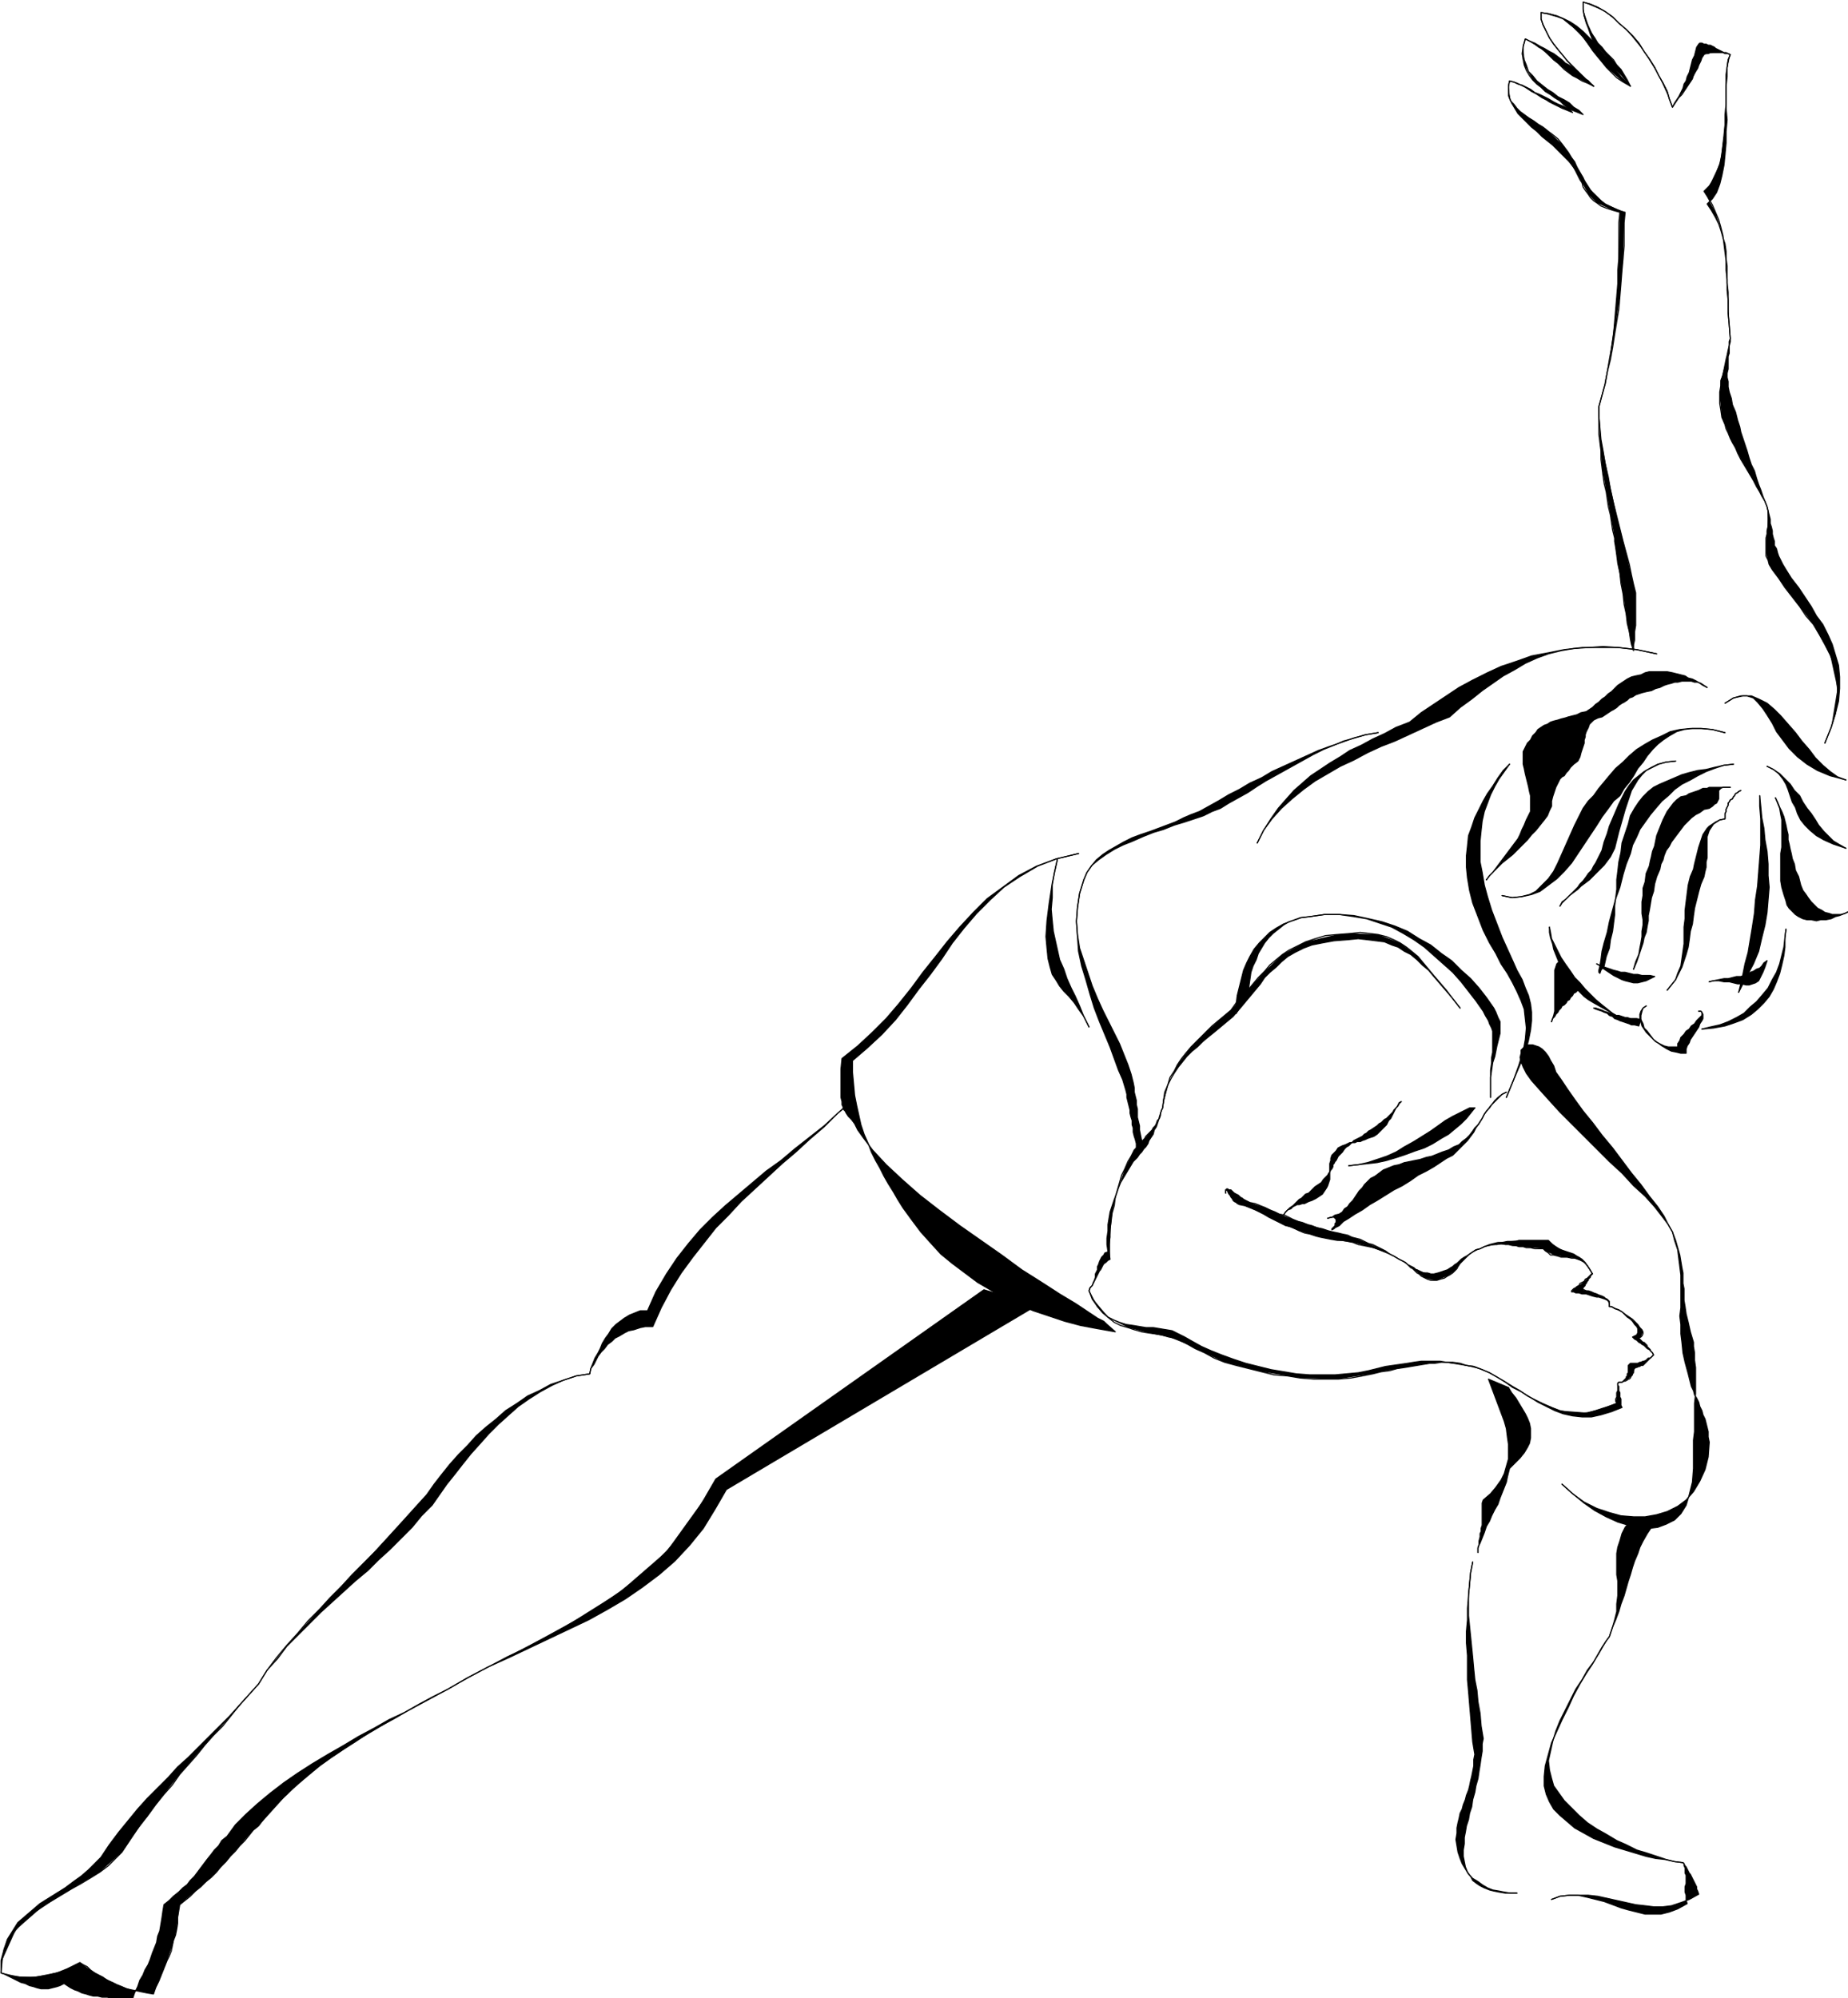 <svg xmlns="http://www.w3.org/2000/svg" width="117.2" height="126.733" fill-rule="evenodd" stroke-linecap="round" preserveAspectRatio="none" viewBox="0 0 1758 1901"><style>.brush1{fill:#000}.pen1{stroke:none}.pen2{stroke:#000;stroke-width:1;stroke-linejoin:round}</style><path d="m1389 959-7-9-6-7-6-7-6-7-5-6-6-5-5-5-6-5-6-3-6-4-6-2-7-3-8-1-8-1-9-1-10 1-13 1-11 2-10 2-8 3-8 4-7 4-6 5-5 5-6 5-5 5-4 6-5 6-5 6-5 6-5 6-6 7-6 5-6 5-6 5-5 4-6 5-5 5-5 4-5 5-4 5-4 5-4 6-3 5-3 6-2 7-2 7-1 8-1 2-1 3-1 3-1 4-1 3-1 3-2 3-1 4-2 3-2 3-1 3-2 3-2 2-2 3-2 2-2 3-4 4-3 5-3 5-3 5-3 5-2 5-2 6-2 5-2 6-2 6-1 6-1 6v6l-1 7v6l1 7-3 1-1 2-2 2-1 2-1 2-1 3-1 2v3l-1 2-1 2v3l-1 3-1 2-1 3-2 2-1 3 3 8 5 7 5 5 5 5 6 3 5 2 6 2 7 1 6 1 6 1h7l6 1 6 1 6 1 6 3 6 3 7 4 9 5 9 4 10 4 11 4 12 4 12 3 12 3 12 2 12 2 13 1h24l11-1 11-1 10-2 8-2 8-2 7-1 7-1 7-1 6-1 7-1h18l6 1h6l7 1 6 2 7 1 8 3 7 3 7 4 8 5 7 5 8 4 8 5 8 5 8 4 8 4 8 3 9 2 9 1h9l9-2 10-3 10-4-1-2v-6l-1-2v-4l-1-2v-4l-1-1v-2l1-1h3l1-1 1-1 1-1 1-1v-1l1-1v-2l1-1v-7l1-1 1-1h7l2-1h1l2-1h1l2-1 1-1 1-1h2l1-1 1-1 1-1-1-2-1-1-1-1-1-1-2-1-1-1-1-1-1-1-2-1-1-1-2-1-1-1-1-1-2-1-1-1-1-1 2-1 2-1 1-2v-4l-1-2-2-2-2-3-2-2-3-2-3-3-2-2-4-2-3-1-3-2h-2v-3l-1-2-1-1-2-1-3-1-3-1h-2l-4-1-3-1-3-1h-4l-3-1h-3l-2-1h-2l2-3 5-3 5-4 4-4 3-3h1l-8-11-9-4-10-1-10-2-8-4-2-2-12-1-11-1-10-2h-11l-12 2-4 2-10 5-8 5-6 5-7 5-9 3-4 1-8-1-6-2-5-3-6-3-6-4-2-1-14-7-15-5-15-4-15-2-16-3-4-1-16-5-13-5-12-6-13-7-14-6-5-1-5-3-3-4-3-5-2-2v3l1-4 4 1 5 4 6 4 5 3 2 1 15 5 13 6 13 5 14 5 14 4 6 2 13 3 13 4 12 5 12 5 12 7 5 3 7 4 6 5 6 5 6 4 8 2h3l10-4 7-5 5-7 6-6 9-7 4-1 13-5 13-2 11-1h28l7 6 8 4 9 3 8 5 7 9 3 5-2 2-2 3-2 4-2 3-2 2v1l6 1 8 3 7 3 4 3 1 4v2l9 3 10 7 8 7 5 7-2 5-2 1 3 3 3 2 2 3 3 3 2 3 1 2-3 3-3 3-3 3-4 2-4 1-1 1-1 4-2 3-3 3-4 2-5 1-1 1v6l-1 4v3l-1 4 1 2-28 9-26-2-23-10-22-13-22-13-7-3-21-5-18-2-17 2-18 3-22 4-8 2-33 5-36-1-37-6-35-9-28-13-7-4-18-7-20-4-19-5-18-9-15-18-4-8 4-7 3-6 3-6 3-5 5-5 2-1v-21l2-23 5-22 7-20 9-18 4-4 6-7 5-6 5-6 4-7 2-8 1-2 5-22 9-19 13-17 15-15 17-15 6-5 16-19 16-18 17-16 22-12 30-7 13-1 26 1 21 8 17 13 15 18 18 22 7 9z" class="pen1 brush1"/><path fill="none" d="m1389 959-7-9-6-7-6-7-6-7-5-6-6-5-5-5-6-5-6-3-6-4-6-2-7-3-8-1-8-1-9-1-10 1m0 0-13 1-11 2-10 2-8 3-8 4-7 4-6 5-5 5-6 5-5 5-4 6-5 6-5 6-5 6-5 6-6 7m0 0-6 5-6 5-6 5-5 4-6 5-5 5-5 4-5 5-4 5-4 5-4 6-3 5-3 6-2 7-2 7-1 8m0 0-1 2-1 3-1 3-1 4-1 3-1 3-2 3-1 4-2 3-2 3-1 3-2 3-2 2-2 3-2 2-2 3m0 0-4 4-3 5-3 5-3 5-3 5-2 5-2 6-2 5-2 6-2 6-1 6-1 6v6l-1 7v6l1 7m0 0-3 1-1 2-2 2-1 2-1 2-1 3-1 2v3l-1 2-1 2v3l-1 3-1 2-1 3-2 2-1 3m0 0 3 8 5 7 5 5 5 5 6 3 5 2 6 2 7 1 6 1 6 1h7l6 1 6 1 6 1 6 3 6 3m0 0 7 4 9 5 9 4 10 4 11 4 12 4 12 3 12 3 12 2 12 2 13 1h24l11-1 11-1 10-2m0 0 8-2 8-2 7-1 7-1 7-1 6-1 7-1h18l6 1h6l7 1 6 2 7 1 8 3m0 0 7 3 7 4 8 5 7 5 8 4 8 5 8 5 8 4 8 4 8 3 9 2 9 1h9l9-2 10-3 10-4m0 0-1-2v-6l-1-2v-4l-1-2v-4l-1-1v-2m0 0 1-1h3l1-1 1-1 1-1 1-1v-1l1-1v-2l1-1v-7l1-1m0 0 1-1h7l2-1h1l2-1h1l2-1 1-1 1-1h2l1-1 1-1 1-1m0 0-1-2-1-1-1-1-1-1-2-1-1-1-1-1-1-1-2-1-1-1-2-1-1-1-1-1-2-1-1-1-1-1m0 0 2-1 2-1 1-2v-4l-1-2-2-2-2-3-2-2-3-2-3-3-2-2-4-2-3-1-3-2h-2m0 0v-3l-1-2-1-1-2-1-3-1-3-1h-2l-4-1-3-1-3-1h-4l-3-1h-3l-2-1h-2m0 0v-1l1-1 1-1 2-1 1-1 2-1 1-2 2-1 2-1 1-2 2-1 1-1 1-1 1-1 1-1h1m0 0-3-5-2-3-3-3-3-2-3-1-3-1h-3l-4-1h-6l-3-1-4-1h-3l-2-2-3-2-2-2m0 0h-8l-4-1h-4l-3-1h-4l-3-1h-3l-4-1h-3l-4-1-4 1h-4l-4 1-4 1-4 2m0 0-4 1-3 2-3 2-3 2-2 1-3 2-2 2-2 2-2 1-2 2-2 1-3 2-3 1-3 1-3 1-4 1m0 0h-3l-3-1h-4l-2-1-2-1-2-1h-1l-2-2-2-1-2-1-2-1-2-2-2-1-2-1-2-1m0 0-5-3-4-2-5-2-5-2-5-2-5-1-5-1-5-1-5-2-5-1-5-1h-5l-6-1-5-1-5-1-4-1m0 0-6-2-5-1-5-2-4-2-4-2-5-1-4-2-4-2-4-2-4-2-5-3-4-2-4-2-5-2-5-2-5-1m0 0-2-1-1-1-2-1-1-1-1-2-1-1-1-2-1-1-1-2v-1l-1-1h-1v3" class="pen2"/><path fill="none" d="M1166 1135v-3l1-1h1l1 1h2l1 1 2 2 2 1 2 1 2 2 2 1 1 1 2 1 2 1 2 1m0 0 5 1 5 2 5 2 4 2 5 2 4 2 5 1 4 2 4 2 5 2 4 1 5 2 4 1 5 2 5 1 6 2m0 0 4 1 5 1 4 1 5 1 4 2 4 1 4 1 4 2 4 2 4 1 4 2 4 2 4 2 4 3 4 2 5 3m0 0 2 1 2 1 3 2 2 2 2 2 2 1 2 2 2 2 2 1 2 2 2 1 2 1 2 1 3 1h6m0 0 3-1 4-1 3-2 2-1 3-2 2-2 2-2 1-2 2-3 2-2 2-2 2-2 3-3 3-2 3-2 4-1m0 0 4-2 5-2 4-1 4-1h4l5-1h8l3-1h28m0 0 2 2 2 2 3 2 3 2 2 1 3 1 3 1 3 1 3 1 3 2 2 1 3 2 3 3 2 3 2 3 3 5m0 0h-1v1l-1 1v1l-1 1-1 1v1l-1 1-1 2-1 1v1l-1 1-1 1v1h-1v1m0 0h2l2 1h2l3 1 2 1 3 1 2 1 3 1 2 1 1 1 2 1 1 1 1 1v5m0 0h2l4 2 3 1 3 2 4 3 3 2 3 2 3 3 2 2 2 3 2 2 1 2v2l-1 2-1 1-2 1m0 0 1 1 1 1 1 1 1 1h1l1 1 1 1 1 1v1l1 1 1 1 1 1v1l1 1 1 1 1 2m0 0-1 1-1 1-1 1-1 1-1 1-1 1-1 1-1 1-1 1-1 1h-2l-1 1h-1l-2 1h-1l-1 1m0 0-1 1v3l-1 1v1l-1 1-1 2-1 1h-1l-1 1-2 1h-1l-2 1h-3l-1 1m0 0v7l-1 2v4l-1 2v2l1 2m0 0-10 4-9 3-9 2-9 1-8-1-9-2-8-3-7-3-8-4-8-4-7-5-7-4-8-5-7-4-7-4-7-3m0 0-8-3-7-1-6-1-6-1-6-1h-6l-6 1h-5l-6 1-6 1-6 1-6 1-7 1-7 2-8 1-8 2m0 0-10 2-11 2-12 1h-23l-13-1-12-2-13-1-12-3-12-3-12-3-11-3-10-4-9-5-9-4-7-4m0 0-6-3-6-3-6-1-7-2-6-1-7-1-6-1-7-2-6-2-7-2-6-3-5-4-6-5-5-6-4-7-4-8m0 0 1-3 2-2 1-2 1-2 1-2 1-2 1-2 1-2 1-2 1-1 1-2 1-2 1-2 2-1 2-2 2-1m0 0-1-7v-7l1-7v-8l1-7 1-8 2-7 1-8 2-7 2-7 2-7 3-6 3-7 3-5 3-6 4-4m0 0 2-3 2-2 2-2 1-2 2-2 2-2 2-2 1-2 2-2 1-2 1-3 2-2 1-3v-2l1-3 1-2m0 0 1-8 1-7 3-7 2-7 4-6 3-6 4-6 4-5 5-6 5-5 5-5 5-5 5-5 6-5 6-5 6-5m0 0 5-7 6-6 5-6 5-6 5-6 6-6 5-6 6-5 6-5 6-4 8-4 8-4 9-3 10-3 11-1 13-1m0 0 9-1 9 1 8 1 8 2 7 3 6 3 6 4 5 4 6 5 5 6 5 6 5 6 6 7 6 7 6 8 7 9" class="pen2"/><path d="m1333 1048-2 1-1 2-1 2-2 2-1 1-1 2-1 1-1 1-1 1-2 2-1 1-2 1-1 1-2 2-2 1-2 2-3 2-3 2-2 1-2 2-2 1-2 2-2 1-2 1-2 1-2 1-2 2-1 1-2 2-2 1-2 2-2 3-2 2-2 2-1 2-1 2-1 1-1 2-1 1v2l-1 2-1 1-1 2-1 1-1 2-2 2-2 2-2 3-3 2-3 2-2 2-2 2-2 2-3 1-2 2-2 2-2 1-2 2-2 2-2 2-3 2-2 2-2 2-2 3 2-3 2-2 3-1 2-2 2-1 2-1h2l3-1h2l2-1 2-1 3-1 2-1 2-1 3-2 3-2 2-3 2-3 1-2 1-3 1-3v-15l1-3v-2l1-3 2-2 2-2 2-3 2-1 2-1 3-1 2-1 2-1h5l2-1h3l2-1 3-1 2-1 3-1 3-1 3-2 2-2 2-2 1-1 2-2 2-2 1-2 1-2 2-2 1-2 1-2 1-2 1-2 1-2 2-2 1-2 2-2z" class="pen1 brush1"/><path fill="none" d="m1333 1048-2 1-1 2-1 2-2 2-1 1-1 2-1 1-1 1-1 1-2 2-1 1-2 1-1 1-2 2-2 1-2 2m0 0-3 2-3 2-2 1-2 2-2 1-2 2-2 1-2 1-2 1-2 1-2 2-1 1-2 2-2 1-2 2-2 3m0 0-2 2-2 2-1 2-1 2-1 1-1 2-1 1v2l-1 2-1 1-1 2-1 1-1 2-2 2-2 2-2 3m0 0-3 2-3 2-2 2-2 2-2 2-3 1-2 2-2 2-2 1-2 2-2 2-2 2-3 2-2 2-2 2-2 3" class="pen2"/><path fill="none" d="m1221 1156 2-3 2-2 3-1 2-2 2-1 2-1h2l3-1h2l2-1 2-1 3-1 2-1 2-1 3-2 3-2m0 0 2-3 2-3 1-2 1-3 1-3v-15l1-3v-2l1-3 2-2 2-2m0 0 2-3 2-1 2-1 3-1 2-1 2-1h5l2-1h3l2-1 3-1 2-1 3-1 3-1 3-2m0 0 2-2 2-2 1-1 2-2 2-2 1-2 1-2 2-2 1-2 1-2 1-2 1-2 1-2 2-2 1-2 2-2" class="pen2"/><path d="m1433 1039-4 2-4 4-3 3-4 4-3 4-3 4-2 4-3 5-3 4-2 4-3 4-3 4-4 4-3 3-4 4-3 3-6 3-6 4-6 4-7 4-8 4-7 5-8 5-8 4-8 5-8 5-7 4-7 5-7 4-6 4-5 3-4 4-4 2-1 1-2 1v-1l1-1 1-1 1-1v-2l1-1v-3l-1-1-1-1h-3l-3 1 4-1 3-2 4-1 3-2 2-3 3-2 2-3 3-3 2-3 2-3 2-3 3-3 2-3 3-3 3-3 4-2 4-3 4-3 5-2 5-2 5-1 5-2 5-1 5-1 5-1 6-2 5-1 5-2 5-2 6-2 5-3 5-2 3-3 4-3 3-3 3-4 2-3 3-3 2-3 2-3 2-4 2-3 3-3 2-3 3-4 3-3 4-3 4-2z" class="pen1 brush1"/><path fill="none" d="m1433 1039-4 2-4 4-3 3-4 4-3 4-3 4-2 4-3 5-3 4-2 4-3 4-3 4-4 4-3 3-4 4-3 3m0 0-6 3-6 4-6 4-7 4-8 4-7 5-8 5-8 4-8 5-8 5-7 4-7 5-7 4-6 4-5 3-4 4m0 0-4 2-1 1-2 1v-1l1-1 1-1 1-1v-2l1-1v-3l-1-1-1-1h-3l-3 1" class="pen2"/><path fill="none" d="m1263 1159 4-1 3-2 4-1 3-2 2-3 3-2 2-3 3-3 2-3 2-3 2-3 3-3 2-3 3-3 3-3 4-2m0 0 4-3 4-3 5-2 5-2 5-1 5-2 5-1 5-1 5-1 6-2 5-1 5-2 5-2 6-2 5-3 5-2m0 0 3-3 4-3 3-3 3-4 2-3 3-3 2-3 2-3 2-4 2-3 3-3 2-3 3-4 3-3 4-3 4-2" class="pen2"/><path d="M1403 1054h-5l-4 2-6 3-6 3-7 4-7 5-7 5-8 5-8 5-9 5-8 5-9 4-9 3-9 3-9 2-9 1 9-1 9-1 9-1 9-2 10-3 9-3 8-3 9-3 8-4 8-5 7-4 6-5 6-5 5-5 4-5 4-5z" class="pen1 brush1"/><path fill="none" d="M1403 1054h-5l-4 2-6 3-6 3-7 4-7 5-7 5-8 5-8 5-9 5-8 5-9 4-9 3-9 3-9 2-9 1" class="pen2"/><path fill="none" d="m1283 1109 9-1 9-1 9-1 9-2 10-3 9-3 8-3 9-3 8-4 8-5 7-4 6-5 6-5 5-5 4-5 4-5" class="pen2"/><path d="m1401 1486-2 10-1 11-1 10v20l1 10 1 10 1 10 1 10 1 11 1 10 2 10 1 11 2 11 1 12 2 12-1 5v7l-1 6-1 7-1 6-1 7-2 7-1 6-2 7-1 7-2 6-1 6-2 6-1 6-1 5v6l-1 6v6l1 5 1 5 2 5 3 4 2 4 4 3 3 2 4 2 5 2 4 1 5 1 6 1h11-6l-6-1-5-1-6-1-5-2-5-3-4-3-5-3-4-4-3-5-3-5-2-5-2-6-1-6-1-6 1-6v-5l1-5 1-4 1-5 2-4 1-4 2-5 1-4 2-5 1-4 1-5 1-4 1-5 1-5v-6l1-5-2-12-1-12-1-12-1-12-1-12-1-11v-23l-1-12v-11l1-11v-11l1-12 1-11 1-11 2-10z" class="pen1 brush1"/><path fill="none" d="m1401 1486-2 10-1 11-1 10v20l1 10 1 10 1 10 1 10 1 11 1 10 2 10 1 11 2 11 1 12 2 12m0 0-1 5v7l-1 6-1 7-1 6-1 7-2 7-1 6-2 7-1 7-2 6-1 6-2 6-1 6-1 5v6m0 0-1 6v6l1 5 1 5 2 5 3 4 2 4 4 3 3 2 4 2 5 2 4 1 5 1 6 1h11" class="pen2"/><path fill="none" d="M1443 1801h-6l-6-1-5-1-6-1-5-2-5-3-4-3-5-3-4-4-3-5-3-5-2-5-2-6-1-6-1-6 1-6m0 0v-5l1-5 1-4 1-5 2-4 1-4 2-5 1-4 2-5 1-4 1-5 1-4 1-5 1-5v-6l1-5m0 0-2-12-1-12-1-12-1-12-1-12-1-11v-23l-1-12v-11l1-11v-11l1-12 1-11 1-11 2-10" class="pen2"/><path d="m1624 654-3-2-3-2-3-1h-3l-3-1h-9l-4 1h-3l-3 1-4 1-3 1-4 2-4 1-4 2-5 1-4 1-3 1-3 1-3 2-3 1-2 2-3 2-2 1-3 2-2 2-3 2-2 1-3 2-3 2-3 2-4 1-4 2-2 2-2 2-1 3-1 2-1 2-1 3v2l-1 3v3l-1 3-1 3-1 3-1 4-2 4-4 3-3 3-2 3-2 2-2 3-2 1-2 2-1 2-1 2-1 2-1 2-1 3-1 3-1 3-1 4v5l-2 4-2 5-3 4-4 5-4 5-4 4-4 5-5 5-4 4-5 5-5 4-5 4-4 4-4 4-4 4-3 4 3-4 3-3 3-4 3-4 3-4 3-4 3-4 3-4 3-4 3-4 2-4 2-5 2-4 2-5 2-4 2-4v-15l-1-4-1-5-1-4-1-4-1-4-1-5-1-4v-12l2-4 2-4 3-3 2-4 3-3 2-3 3-2 3-2 3-1 3-2 3-1 4-1 3-1 4-1 3-1 4-1 4-1 4-2 5-1 3-2 3-2 3-3 3-2 3-3 3-2 3-3 3-2 3-3 3-3 3-2 3-2 3-2 4-2 4-1 5-1 4-2 4-1h17l5 1 4 1 4 1 4 1 3 2 4 1 4 2 3 2 3 2 4 2z" class="pen1 brush1"/><path fill="none" d="m1624 654-3-2-3-2-3-1h-3l-3-1h-9l-4 1h-3l-3 1-4 1-3 1-4 2-4 1-4 2m0 0-5 1-4 1-3 1-3 1-3 2-3 1-2 2-3 2-2 1-3 2-2 2-3 2-2 1-3 2-3 2-3 2m0 0-4 1-4 2-2 2-2 2-1 3-1 2-1 2-1 3v2l-1 3v3l-1 3-1 3-1 3-1 4-2 4m0 0-4 3-3 3-2 3-2 2-2 3-2 1-2 2-1 2-1 2-1 2-1 2-1 3-1 3-1 3-1 4v5m0 0-2 4-2 5-3 4-4 5-4 5-4 4-4 5-5 5-4 4-5 5-5 4-5 4-4 4-4 4-4 4-3 4" class="pen2"/><path fill="none" d="m1414 837 3-4 3-3 3-4 3-4 3-4 3-4 3-4 3-4 3-4 3-4 2-4 2-5 2-4 2-5 2-4 2-4m0 0v-15l-1-4-1-5-1-4-1-4-1-4-1-5-1-4v-12l2-4 2-4 3-3m0 0 2-4 3-3 2-3 3-2 3-2 3-1 3-2 3-1 4-1 3-1 4-1 3-1 4-1 4-1 4-2 5-1m0 0 3-2 3-2 3-3 3-2 3-3 3-2 3-3 3-2 3-3 3-3 3-2 3-2 3-2 4-2 4-1 5-1m0 0 4-2 4-1h17l5 1 4 1 4 1 4 1 3 2 4 1 4 2 3 2 3 2 4 2" class="pen2"/><path d="m1641 697-12-3-10-1h-9l-8 1-7 2-7 4-6 4-5 4-5 5-5 6-4 6-5 6-4 7-4 6-5 6-4 7-6 5-5 7-6 8-5 8-6 9-6 9-6 9-6 9-7 8-7 7-8 6-8 6-8 3-9 2-9 1-10-2 9 2 9-1 8-2 6-3 6-6 6-6 5-7 4-8 4-9 4-9 4-9 4-9 4-8 4-8 5-7 5-5 5-7 5-6 5-6 6-7 7-6 6-6 7-6 8-5 7-4 9-4 8-4 9-2 10-1h10l11 1 12 3z" class="pen1 brush1"/><path fill="none" d="m1641 697-12-3-10-1h-9l-8 1-7 2-7 4-6 4-5 4-5 5-5 6-4 6-5 6-4 7-4 6-5 6-4 7m0 0-6 5-5 7-6 8-5 8-6 9-6 9-6 9-6 9-7 8-7 7-8 6-8 6-8 3-9 2-9 1-10-2" class="pen2"/><path fill="none" d="m1429 852 9 2 9-1 8-2 6-3 6-6 6-6 5-7 4-8 4-9 4-9 4-9 4-9 4-8 4-8 5-7 5-5m0 0 5-7 5-6 5-6 6-7 7-6 6-6 7-6 8-5 7-4 9-4 8-4 9-2 10-1h10l11 1 12 3" class="pen2"/><path d="m1649 727-9 1-9 2-8 2-8 1-8 2-7 2-7 3-7 3-7 3-6 3-5 4-5 5-4 5-4 6-4 7-2 8-3 9-3 9-1 9-2 9-1 9-1 8v9l-1 8-1 8v8l-1 8-1 8-2 8-1 8-3 8-2 9-3 4-1 3-1-1v-2l1-4 1-6 1-8 2-8 3-10 2-10 3-11 3-11 4-11 3-12 3-10 4-10 2-8 4-8 3-7 5-7 5-7 5-6 6-7 6-5 6-6 7-5 8-4 7-4 8-4 8-3 9-3 9-1z" class="pen1 brush1"/><path fill="none" d="m1649 727-9 1-9 2-8 2-8 1-8 2-7 2-7 3-7 3-7 3-6 3-5 4-5 5-4 5-4 6-4 7-2 8m0 0-3 9-3 9-1 9-2 9-1 9-1 8v9l-1 8-1 8v8l-1 8-1 8-2 8-1 8-3 8-2 9" class="pen2"/><path fill="none" d="m1526 919-3 4-1 3-1-1v-2l1-4 1-6 1-8 2-8 3-10 2-10 3-11 3-11 4-11 3-12 3-10 4-10m0 0 2-8 4-8 3-7 5-7 5-7 5-6 6-7 6-5 6-6 7-5 8-4 7-4 8-4 8-3 9-3 9-1" class="pen2"/><path d="m1656 752-2 1-1 1-2 1-1 2-1 1-1 2-2 1-1 2-1 1v2l-1 2-1 2v2l-1 2v5l-5 1-4 2-3 2-3 2-2 2-2 3-2 3-1 3-1 3-1 3-1 3-1 4-1 4-1 4-1 4-1 5-3 7-2 8-1 8-1 8-1 8v8l-1 8v16l-1 7-1 7-1 7-3 7-2 6-4 5-4 5 4-5 4-5 3-6 3-6 2-6 2-6 2-7 1-7 1-8 2-7 1-8 1-7 2-8 2-8 2-7 3-7 1-5 1-4v-5l1-4v-20l1-3 1-3 2-3 2-3 3-2 3-2 5-1v-5l1-2v-2l1-2 1-2v-2l1-1 1-2 2-1 1-2 1-1 1-2 2-1 1-1 2-1z" class="pen1 brush1"/><path fill="none" d="m1656 752-2 1-1 1-2 1-1 2-1 1-1 2-2 1-1 2-1 1v2l-1 2-1 2v2l-1 2v5m0 0-5 1-4 2-3 2-3 2-2 2-2 3-2 3-1 3-1 3-1 3-1 3-1 4-1 4-1 4-1 4-1 5m0 0-3 7-2 8-1 8-1 8-1 8v8l-1 8v16l-1 7-1 7-1 7-3 7-2 6-4 5-4 5" class="pen2"/><path fill="none" d="m1586 942 4-5 4-5 3-6 3-6 2-6 2-6 2-7 1-7 1-8 2-7 1-8 1-7 2-8 2-8 2-7 3-7m0 0 1-5 1-4v-5l1-4v-20l1-3 1-3 2-3 2-3 3-2 3-2 5-1m0 0v-5l1-2v-2l1-2 1-2v-2l1-1 1-2 2-1 1-2 1-1 1-2 2-1 1-1 2-1" class="pen2"/><path d="m1674 757 1 10 1 11 2 10 1 11 2 11 1 12v11l1 11-1 12-1 12-2 12-3 12-3 13-5 12-7 13-7 14 2-8 2-9 2-10 3-11 2-12 2-12 2-13 1-13 2-13 1-13 1-13 1-13v-25l-1-12v-10z" class="pen1 brush1"/><path fill="none" d="m1674 757 1 10 1 11 2 10 1 11 2 11 1 12v11l1 11-1 12-1 12-2 12-3 12-3 13-5 12-7 13-7 14" class="pen2"/><path fill="none" d="m1654 944 2-8 2-9 2-10 3-11 2-12 2-12 2-13 1-13 2-13 1-13 1-13 1-13v-25l-1-12v-10" class="pen2"/><path d="m1689 759 2 5 2 5 1 6 1 5v26l-1 6v26l1 6 2 7 2 6 1 4 2 3 3 3 3 3 3 2 4 2 4 1h4l5 1 4-1h5l5-1 4-2 4-1 5-2 4-2-4 2-4 1h-8l-3-1-4-1-3-2-4-2-3-3-3-3-3-4-2-3-3-4-2-5-1-4-1-4-3-6-1-6-2-5-1-5-1-4-1-5-1-4v-5l-1-4-1-5-1-4-1-4-2-5-2-4-2-5-2-4z" class="pen1 brush1"/><path fill="none" d="m1689 759 2 5 2 5 1 6 1 5v26l-1 6v26l1 6 2 7 2 6m0 0 1 4 2 3 3 3 3 3 3 2 4 2 4 1h4l5 1 4-1h5l5-1 4-2 4-1 5-2 4-2" class="pen2"/><path fill="none" d="m1759 867-4 2-4 1h-8l-3-1-4-1-3-2-4-2-3-3-3-3-3-4-2-3-3-4-2-5-1-4-1-4m0 0-3-6-1-6-2-5-1-5-1-4-1-5-1-4v-5l-1-4-1-5-1-4-1-4-2-5-2-4-2-5-2-4" class="pen2"/><path d="m1681 729 6 3 5 4 4 5 3 5 2 5 2 6 2 6 3 5 2 6 3 6 4 5 5 5 6 5 7 4 9 4 12 4-7-4-5-3-5-5-4-4-5-6-3-5-4-6-4-5-4-6-3-6-5-5-4-6-5-5-5-5-6-4-6-3z" class="pen1 brush1"/><path fill="none" d="m1681 729 6 3 5 4 4 5 3 5 2 5 2 6 2 6 3 5 2 6 3 6 4 5 5 5 6 5 7 4 9 4 12 4" class="pen2"/><path fill="none" d="m1756 807-7-4-5-3-5-5-4-4-5-6-3-5-4-6-4-5-4-6-3-6-5-5-4-6-5-5-5-5-6-4-6-3" class="pen2"/><path d="m1641 669 8-5 7-2h6l6 2 4 4 5 6 4 6 5 8 4 8 6 8 6 8 8 8 9 7 10 6 12 5 15 4-8-3-7-5-7-6-7-7-6-8-7-8-6-8-7-8-7-8-6-6-7-6-8-4-7-3h-8l-9 2-8 5z" class="pen1 brush1"/><path fill="none" d="m1641 669 8-5 7-2h6l6 2 4 4 5 6 4 6 5 8 4 8 6 8 6 8 8 8 9 7 10 6 12 5 15 4" class="pen2"/><path fill="none" d="m1756 742-8-3-7-5-7-6-7-7-6-8-7-8-6-8-7-8-7-8-6-6-7-6-8-4-7-3h-8l-9 2-8 5" class="pen2"/><path d="m1566 957-3 2-2 3-1 3v4l1 3 1 4 2 3 2 3 3 3 3 3 3 3 4 2 4 2 4 1h9v-3l2-3 1-3 3-3 2-3 3-2 2-3 3-2 2-3 2-2 2-2 1-1v-3l-1-1h-2 2l1 1 1 2v4l-1 2-2 3-1 3-2 3-2 3-2 3-2 3-1 3-2 3-1 3v4h-5l-4-1-5-1-4-2-5-3-4-3-4-3-3-4-3-4-3-3-1-4-2-4v-4l1-4 1-3 3-2z" class="pen1 brush1"/><path fill="none" d="m1566 957-3 2-2 3-1 3v4l1 3 1 4 2 3 2 3 3 3 3 3 3 3 4 2 4 2 4 1h9m0 0v-3l2-3 1-3 3-3 2-3 3-2 2-3 3-2 2-3 2-2 2-2 1-1v-3l-1-1h-2" class="pen2"/><path fill="none" d="M1616 962h2l1 1 1 2v4l-1 2-2 3-1 3-2 3-2 3-2 3-2 3-1 3-2 3-1 3v4m0 0h-5l-4-1-5-1-4-2-5-3-4-3-4-3-3-4-3-4-3-3-1-4-2-4v-4l1-4 1-3 3-2" class="pen2"/><path d="m1626 934 4-1h5l5 1h5l4 1 4 1h4l4 1h3l3-1 3-1 3-2 2-4 2-4 2-5 2-6-3 2-2 3-2 2-3 1-3 2-3 1-3 2-3 1-3 1h-4l-4 1-4 1h-4l-5 1-5 1-4 1z" class="pen1 brush1"/><path fill="none" d="m1626 934 4-1h5l5 1h5l4 1 4 1h4l4 1h3l3-1 3-1 3-2 2-4 2-4 2-5 2-6" class="pen2"/><path fill="none" d="m1681 914-3 2-2 3-2 2-3 1-3 2-3 1-3 2-3 1-3 1h-4l-4 1-4 1h-4l-5 1-5 1-4 1" class="pen2"/><path d="m1619 979 11-1 11-2 9-3 8-3 8-5 6-5 6-6 5-6 4-7 3-7 3-8 2-8 2-9 1-8v-9l1-8-1 8-1 9-2 8-2 8-3 8-4 7-4 8-5 6-6 7-6 5-6 6-7 4-8 4-8 3-9 2-8 2z" class="pen1 brush1"/><path fill="none" d="m1619 979 11-1 11-2 9-3 8-3 8-5 6-5 6-6 5-6 4-7 3-7 3-8 2-8 2-9 1-8v-9l1-8" class="pen2"/><path fill="none" d="m1699 884-1 8-1 9-2 8-2 8-3 8-4 7-4 8-5 6-6 7-6 5-6 6-7 4-8 4-8 3-9 2-8 2" class="pen2"/><path d="m1559 976-4-1h-3l-2-1-3-1-3-1-3-1-2-1-3-1-2-2-3-1-2-2-3-1-2-1-3-1-3-1-2-1h2l3 1 3 1 2 1 3 1 3 1 3 1 2 1h3l3 1 3 1h2l3 1h6l4 1-2 6z" class="pen1 brush1"/><path fill="none" d="m1559 976-4-1h-3l-2-1-3-1-3-1-3-1-2-1-3-1-2-2-3-1-2-2-3-1-2-1-3-1-3-1-2-1m0 0h2l3 1 3 1 2 1 3 1 3 1 3 1 2 1h3l3 1 3 1h2l3 1h6l4 1m0 0-2 6" class="pen2"/><path d="M1646 749h-7l-2 1-1 1-1 1v8l-1 2-1 2-2 1-2 2-3 2-5 1-4 3-4 2-4 3-4 4-3 3-3 4-3 4-3 4-3 4-2 4-3 4-2 5-1 4-2 4-1 5-3 7-2 7-1 7-2 6-1 6-1 6-1 5v5l-1 5-1 6-2 5-1 5-2 6-2 6-2 6-3 7 2-7 3-7 1-6 1-5 1-6v-5l1-6v-5l-1-6v-11l1-6v-7l2-6 1-8 3-7 1-5 1-4 1-5 2-5 1-5 1-5 2-5 2-5 2-5 2-4 2-4 3-4 3-4 3-3 4-3 5-1 3-2 3-1 3-1 3-1 2-1 2-1h4l2-1h20z" class="pen1 brush1"/><path fill="none" d="M1646 749h-7l-2 1-1 1-1 1v8l-1 2-1 2-2 1-2 2-3 2m0 0-5 1-4 3-4 2-4 3-4 4-3 3-3 4-3 4-3 4-3 4-2 4-3 4-2 5-1 4-2 4-1 5m0 0-3 7-2 7-1 7-2 6-1 6-1 6-1 5v5l-1 5-1 6-2 5-1 5-2 6-2 6-2 6-3 7" class="pen2"/><path fill="none" d="m1554 922 2-7 3-7 1-6 1-5 1-6v-5l1-6v-5l-1-6v-11l1-6v-7l2-6 1-8 3-7m0 0 1-5 1-4 1-5 2-5 1-5 1-5 2-5 2-5 2-5 2-4 2-4 3-4 3-4 3-3 4-3 5-1m0 0 3-2 3-1 3-1 3-1 2-1 2-1h4l2-1h20" class="pen2"/><path d="m1594 724-9 1-7 2-6 3-6 3-4 4-4 5-3 5-3 5-2 6-2 6-2 6-2 7-2 7-2 7-2 8-2 8-2 4-2 4-3 4-3 4-3 3-4 4-3 3-4 4-4 3-4 3-3 3-4 3-4 3-3 3-4 3-2 4 2-3 3-3 3-3 3-3 3-3 3-3 2-3 3-3 3-4 2-3 3-3 2-4 2-3 2-4 2-4 2-4 2-8 3-8 2-7 3-7 3-7 3-7 3-6 3-6 4-6 4-5 5-4 5-4 7-4 6-3 8-2 9-1z" class="pen1 brush1"/><path fill="none" d="m1594 724-9 1-7 2-6 3-6 3-4 4-4 5-3 5-3 5-2 6-2 6-2 6-2 7-2 7-2 7-2 8-2 8m0 0-2 4-2 4-3 4-3 4-3 3-4 4-3 3-4 4-4 3-4 3-3 3-4 3-4 3-3 3-4 3-2 4" class="pen2"/><path fill="none" d="m1484 862 2-3 3-3 3-3 3-3 3-3 3-3 2-3 3-3 3-4 2-3 3-3 2-4 2-3 2-4 2-4 2-4m0 0 2-8 3-8 2-7 3-7 3-7 3-7 3-6 3-6 4-6 4-5 5-4 5-4 7-4 6-3 8-2 9-1" class="pen2"/><path d="m1539 967-5-3-5-4-5-4-6-5-5-5-5-5-5-6-5-5-4-6-5-7-4-6-3-6-3-6-3-6-1-6-1-5v5l1 5 2 6 1 5 2 5 2 5 2 5 3 5 2 5 3 4 3 4 4 4 4 4 4 4 4 3 5 3 23 13z" class="pen1 brush1"/><path fill="none" d="m1539 967-5-3-5-4-5-4-6-5-5-5-5-5-5-6-5-5-4-6-5-7-4-6-3-6-3-6-3-6-1-6-1-5" class="pen2"/><path fill="none" d="M1474 882v5l1 5 2 6 1 5 2 5 2 5 2 5 3 5 2 5 3 4 3 4 4 4 4 4 4 4 4 3 5 3m0 0 23 13" class="pen2"/><path d="m1574 929-4 2-4 2-4 1-4 1h-4l-4-1-4-1-3-1-4-2-4-2-3-2-3-2-3-2-3-2-2-2-2-1 2 1 2 1 3 1 3 1 3 1 3 1 4 1 3 1h4l4 1 4 1h4l4 1h8l4 1z" class="pen1 brush1"/><path fill="none" d="m1574 929-4 2-4 2-4 1-4 1h-4l-4-1-4-1-3-1-4-2-4-2-3-2-3-2-3-2-3-2-2-2-2-1" class="pen2"/><path fill="none" d="m1519 917 2 1 2 1 3 1 3 1 3 1 3 1 4 1 3 1h4l4 1 4 1h4l4 1h8l4 1" class="pen2"/><path d="m1736 707 6-15 4-13 3-12 1-12v-11l-1-11-3-10-3-10-4-9-5-10-6-8-5-9-6-9-6-9-7-9-5-8-3-5-2-4-2-4-1-3-1-4-2-3v-4l-1-3-1-4v-3l-1-4-1-3v-4l-1-4-1-4-1-4-2-5-2-5-2-6-2-5-2-6-2-7-3-6-2-6-2-7-2-6-2-6-2-6-1-5-2-6-1-4-1-4-3-7-1-6-2-6-1-5v-5l-1-4v-4l1-4v-12l1-3v-7l1-4v-3l-1-13-1-11v-20l-1-9v-16l-1-7v-7l-1-7-2-6-2-7-2-6-3-6-4-7-4-6 5-5 4-6 3-8 2-8 2-10 1-10 1-11v-11l1-11-1-11V82l1-9v-9l1-7 2-5-2-1-2-1h-2l-2-1-2-1-2-1-2-1-1-1-2-1-2-1h-2l-2-1h-2l-2-1h-2l-1 1-2 3-1 4-1 4-2 4-1 4-1 4-1 4-2 4-1 4-2 3-1 4-2 4-2 4-2 3-2 3-2 4-3-8-2-7-4-8-4-7-4-8-5-8-5-7-5-8-6-7-6-6-7-6-6-6-7-5-7-4-7-3-7-2v7l1 6 2 7 2 5 2 6 2 5 3 4 3 5 4 4 3 4 4 4 3 5 4 4 4 4 4 5 4 5-5-5-4-4-4-5-4-6-4-5-4-6-5-5-5-6-5-5-5-5-6-5-6-4-6-3-7-3-8-2-7-1v6l2 6 3 6 3 6 4 6 4 5 5 6 4 5 5 5 4 4 4 4 4 4 3 2 2 3 2 1 1 1-4-4-4-3-4-4-3-3-4-3-4-3-4-2-3-3-4-3-4-3-4-2-5-3-4-2-5-3-5-2-4-2-2 7v7l1 6 2 5 2 6 4 4 4 5 5 4 5 4 5 3 5 4 6 3 5 3 4 4 5 3 4 4-5-2-5-2-5-2-4-2-5-2-4-2-5-3-4-2-4-2-5-2-4-3-4-2-4-2-4-1-4-2-4-1-1 5v6l1 5 2 5 3 5 3 5 4 4 5 5 4 4 5 4 5 5 5 4 5 4 5 5 4 4 5 5 8 11 6 11 6 11 8 8 15 7 7 2-1 32-1 36-3 36-5 36-7 34-3 11 2 31 7 36 8 37 9 35 7 30 2 8v26l-1 15-1 11v2-1l-2-4-4-20-4-28-5-29-3-21v-3l-4-22-4-22-4-23-2-24-1-25v-9l8-33 7-36 5-36 3-36 1-34 1-10-19-8-12-11-9-14-8-15-9-13-3-4-13-12-14-10-13-9-9-10-2-14 1-5 11 4 10 6 10 6 11 6 13 6 5 2-12-11-14-9-12-11-8-14-1-18 2-7 13 8 11 9 10 9 11 9 14 7 6 3-5-5-11-10-13-14-13-17-8-18v-6l21 6 15 13 13 17 13 16 16 14 7 4-9-16-11-13-11-12-8-14-6-18V2l21 9 20 17 17 21 14 23 10 22 3 8 6-9 7-9 6-9 5-10 4-10 2-3 4-1 5-1h9l5 1 2 1-4 19v28l-2 30-4 27-10 21-5 5 11 20 7 22 3 24 1 28 2 33 1 13-2 11-3 14-4 15-1 16 2 19 3 7 5 13 7 14 9 16 9 16 8 14 2 5 1 12-1 11-1 10v11l3 11 3 5 19 26 20 26 16 29 7 32-6 37-6 15z" class="pen1 brush1"/><path fill="none" d="m1736 707 6-15 4-13 3-12 1-12v-11l-1-11-3-10-3-10-4-9-5-10-6-8-5-9-6-9-6-9-7-9-5-8m0 0-3-5-2-4-2-4-1-3-1-4-2-3v-4l-1-3-1-4v-3l-1-4-1-3v-4l-1-4-1-4-1-4m0 0-2-5-2-5-2-6-2-5-2-6-2-7-3-6-2-6-2-7-2-6-2-6-2-6-1-5-2-6-1-4-1-4m0 0-3-7-1-6-2-6-1-5v-5l-1-4v-4l1-4v-12l1-3v-7l1-4v-3m0 0-1-13-1-11v-20l-1-9v-16l-1-7v-7l-1-7-2-6-2-7-2-6-3-6-4-7-4-6m0 0 5-5 4-6 3-8 2-8 2-10 1-10 1-11v-11l1-11-1-11V82l1-9v-9l1-7 2-5m0 0-2-1-2-1h-2l-2-1-2-1-2-1-2-1-1-1-2-1-2-1h-2l-2-1h-2l-2-1h-2l-1 1m0 0-2 3-1 4-1 4-2 4-1 4-1 4-1 4-2 4-1 4-2 3-1 4-2 4-2 4-2 3-2 3-2 4m0 0-3-8-2-7-4-8-4-7-4-8-5-8-5-7-5-8-6-7-6-6-7-6-6-6-7-5-7-4-7-3-7-2m0 0v7l1 6 2 7 2 5 2 6 2 5 3 4 3 5 4 4 3 4 4 4 3 5 4 4 4 4 4 5 4 5" class="pen2"/><path fill="none" d="m1551 82-5-5-4-4-4-5-4-6-4-5-4-6-5-5-5-6-5-5-5-5-6-5-6-4-6-3-7-3-8-2-7-1m0 0v6l2 6 3 6 3 6 4 6 4 5 5 6 4 5 5 5 4 4 4 4 4 4 3 2 2 3 2 1 1 1" class="pen2"/><path fill="none" d="m1516 82-4-4-4-3-4-4-3-3-4-3-4-3-4-2-3-3-4-3-4-3-4-2-5-3-4-2-5-3-5-2-4-2m0 0-2 7v7l1 6 2 5 2 6 4 4 4 5 5 4 5 4 5 3 5 4 6 3 5 3 4 4 5 3 4 4m0 0-5-2-5-2-5-2-4-2-5-2-4-2-5-3-4-2-4-2-5-2-4-3-4-2-4-2-4-1-4-2-4-1m0 0-1 5v6l1 5 2 5 3 5 3 5 4 4 5 5 4 4 5 4 5 5 5 4 5 4 5 5 4 4 5 5m0 0 3 3 3 4 2 4 2 4 2 4 2 3 1 4 2 3 3 4 2 3 3 3 3 2 4 3 5 2 6 2 7 2m0 0-1 10v34l-1 11v13l-1 12-1 12-1 12-1 12-2 13-2 11-2 12-2 11-3 11-3 11m0 0v9l1 11 1 11 2 11 2 12 3 13 2 12 3 13 3 12 3 12 3 12 3 11 3 11 2 10 2 9 2 8m0 0v31l-1 6v8l-1 4v6-2" class="pen2"/><path fill="none" d="m1554 617-1 1v-2l-1-3-1-5-1-7-2-8-1-9-2-9-1-10-2-10-1-10-2-9-1-8-1-7-1-6v-3m0 0-2-8-1-7-1-7-2-8-1-7-1-7-2-8-1-7-1-8-1-8v-8l-1-8-1-8v-26m0 0 3-11 3-11 2-11 3-12 2-11 2-13 2-12 2-12 1-12 1-12 1-13 1-11 1-12v-22l1-10m0 0-7-2-6-3-6-3-4-3-4-4-4-4-4-4-3-5-2-5-3-5-3-5-2-5-3-4-3-5-3-4-3-4m0 0-4-5-5-4-4-3-5-4-5-3-4-3-5-3-4-3-4-3-3-3-3-4-3-3-2-5v-9l1-5m0 0 4 1 3 1 4 2 4 2 3 2 3 2 4 2 3 2 3 2 4 2 3 2 4 2 4 2 4 2 5 2 5 2m0 0-4-4-4-3-4-4-5-3-4-3-5-3-4-4-4-3-4-4-3-4-3-5-2-5-1-5-1-6 1-7 2-7m0 0 4 2 5 3 4 3 4 2 3 3 4 4 3 3 4 3 3 3 3 3 4 3 4 3 4 2 5 3 5 2 6 3" class="pen2"/><path fill="none" d="m1516 82-1-1-2-1-2-3-3-2-4-4-4-4-4-4-5-5-4-5-5-6-4-5-4-6-3-6-3-6-2-6v-6m0 0 7 1 7 2 7 3 5 4 5 4 5 5 5 5 4 6 4 6 4 5 5 6 4 5 5 5 5 5 6 4 7 4m0 0-3-6-3-5-3-5-4-4-3-5-4-4-4-4-3-4-4-4-3-5-3-4-2-5-3-6-2-6-1-6V2m0 0 7 2 7 3 7 4 7 5 6 6 7 6 6 6 6 7 5 8 5 7 5 8 4 8 4 7 4 8 2 7 3 8m0 0 2-3 2-3 2-3 3-3 2-3 2-3 2-3 2-3 2-3 1-4 2-3 2-3 1-3 2-4 1-3 2-3m0 0 1-1h3l2-1h12l2 1h3l2 1m0 0-2 5-1 7-1 7v28l-1 10v10l-1 10-1 9-1 10-2 8-3 8-3 7-4 6-5 5m0 0 4 6 4 7 3 7 3 7 2 7 2 8 1 8 1 8 1 8v9l1 9v10l1 10v11l1 12 1 13m0 0-1 3v4l-1 4-1 5-1 4-1 5-1 5-1 5-2 5v5l-1 6v11l1 6 1 7 3 7m0 0 1 4 2 4 2 5 2 4 3 5 2 5 3 6 3 5 3 5 3 5 3 5 3 6 3 5 2 4 3 5 2 5m0 0 1 4v15l-1 4v3l-1 4v17l2 4 1 4 3 5m0 0 6 8 6 9 7 9 7 9 6 9 7 8 6 10 5 9 5 10 4 10 2 11 1 11v12l-2 12-4 13-6 15" class="pen2"/><path d="m1196 802 6-12 8-11 9-10 10-9 11-9 11-8 12-7 12-7 13-6 13-7 13-6 13-5 13-6 13-6 13-6 13-5 10-9 11-8 10-8 10-7 10-7 11-6 10-6 11-5 11-4 12-3 12-2 14-1 14-1 15 1 17 2 19 4-19-4-18-2h-34l-17 2-15 3-16 3-14 5-15 5-13 6-14 7-13 7-12 8-12 8-12 8-11 9-13 5-11 6-11 5-11 6-11 5-9 6-10 6-9 6-9 6-8 7-8 7-8 9-7 8-7 10-7 11-6 12z" class="pen1 brush1"/><path fill="none" d="m1196 802 6-12 8-11 9-10 10-9 11-9 11-8 12-7 12-7 13-6 13-7 13-6 13-5 13-6 13-6 13-6 13-5m0 0 10-9 11-8 10-8 10-7 10-7 11-6 10-6 11-5 11-4 12-3 12-2 14-1 14-1 15 1 17 2 19 4" class="pen2"/><path fill="none" d="m1576 622-19-4-18-2h-34l-17 2-15 3-16 3-14 5-15 5-13 6-14 7-13 7-12 8-12 8-12 8-11 9m0 0-13 5-11 6-11 5-11 6-11 5-9 6-10 6-9 6-9 6-8 7-8 7-8 9-7 8-7 10-7 11-6 12" class="pen2"/><path d="m1433 1044 7-17 6-14 5-12 3-11 2-10 1-9v-8l-1-8-2-8-3-7-3-8-5-9-4-9-5-11-5-11-5-13-5-13-4-13-3-11-2-12-2-10v-20l1-10 1-9 2-9 3-8 3-8 4-8 4-7 5-7 5-7-6 6-5 7-5 8-5 7-4 7-4 8-4 8-3 9-3 8-1 10-1 9v11l1 10 2 12 3 12 5 13 5 13 6 12 6 10 5 10 6 9 5 9 4 8 4 9 3 8 1 9 1 9-1 11-2 11-4 13-5 14-7 17z" class="pen1 brush1"/><path fill="none" d="m1433 1044 7-17 6-14 5-12 3-11 2-10 1-9v-8l-1-8-2-8-3-7-3-8-5-9-4-9-5-11-5-11-5-13m0 0-5-13-4-13-3-11-2-12-2-10v-20l1-10 1-9 2-9 3-8 3-8 4-8 4-7 5-7 5-7" class="pen2"/><path fill="none" d="m1436 727-6 6-5 7-5 8-5 7-4 7-4 8-4 8-3 9-3 8-1 10-1 9v11l1 10 2 12 3 12 5 13m0 0 5 13 6 12 6 10 5 10 6 9 5 9 4 8 4 9 3 8 1 9 1 9-1 11-2 11-4 13-5 14-7 17" class="pen2"/><path d="m1483 915-2 2-1 3-1 3v39l-1 4-1 3-1 3 1-3 2-2 1-2 2-2 1-2 2-2 1-2 2-1 2-2 1-2 2-1 1-2 2-2 1-2 2-1 2-2-18-27z" class="pen1 brush1"/><path fill="none" d="m1483 915-2 2-1 3-1 3v39l-1 4-1 3-1 3" class="pen2"/><path fill="none" d="m1476 972 1-3 2-2 1-2 2-2 1-2 2-2 1-2 2-1 2-2 1-2 2-1 1-2 2-2 1-2 2-1 2-2m0 0-18-27" class="pen2"/><path d="m1449 1015 3 6 5 7 8 9 9 10 10 11 11 11 12 12 12 12 12 12 12 11 11 12 11 10 9 10 7 9 6 8 4 7 3 8 2 7 2 7 1 6 1 6 1 5v10l1 5v11l1 6 1 7 2 8 2 9 3 10v4l1 6v7l1 7v25l-1 9v27l-1 8v27l-1 13-3 12-3 10-5 8-6 6-8 4-8 3-8 1-10-1-10-2-10-3-11-5-11-6-10-7-11-9-10-9 10 9 11 8 12 6 12 4 11 3 12 1h11l11-2 10-3 10-5 8-6 7-8 6-10 5-11 3-12 1-14-1-5v-5l-1-4-1-4-1-4-2-4-1-4-2-4-1-4-2-4-2-3-1-4-2-4-1-4-1-4-1-4-3-11-2-9-1-10-1-8v-9l-1-8 1-8v-31l-1-8-1-8-1-8-3-9-2-8-4-7-4-8-6-9-8-10-8-11-9-11-9-12-9-12-10-12-9-12-9-11-8-11-7-10-6-9-5-7-2-6-3-5-2-4-3-4-3-3-3-2-3-1-3-1h-5l-2 1-2 2-2 2v3l-1 4 1 4 2 5z" class="pen1 brush1"/><path fill="none" d="m1449 1015 3 6 5 7 8 9 9 10 10 11 11 11 12 12 12 12 12 12 12 11 11 12 11 10 9 10 7 9 6 8 4 7m0 0 3 8 2 7 2 7 1 6 1 6 1 5v10l1 5v11l1 6 1 7 2 8 2 9 3 10m0 0v4l1 6v7l1 7v25l-1 9v27l-1 8v27m0 0-1 13-3 12-3 10-5 8-6 6-8 4-8 3-8 1-10-1-10-2-10-3-11-5-11-6-10-7-11-9-10-9" class="pen2"/><path fill="none" d="m1486 1412 10 9 11 8 12 6 12 4 11 3 12 1h11l11-2 10-3 10-5 8-6 7-8 6-10 5-11 3-12 1-14m0 0-1-5v-5l-1-4-1-4-1-4-2-4-1-4-2-4-1-4-2-4-2-3-1-4-2-4-1-4-1-4-1-4m0 0-3-11-2-9-1-10-1-8v-9l-1-8 1-8v-31l-1-8-1-8-1-8-3-9-2-8m0 0-4-7-4-8-6-9-8-10-8-11-9-11-9-12-9-12-10-12-9-12-9-11-8-11-7-10-6-9-5-7-2-6m0 0-3-5-2-4-3-4-3-3-3-2-3-1-3-1h-5l-2 1-2 2-2 2v3l-1 4 1 4 2 5" class="pen2"/><path d="m1551 1447-5 6-3 6-2 7-2 6-1 6v20l1 6v14l-1 8v7l-2 8-2 7-3 9-3 4-3 5-4 7-5 8-6 8-5 9-6 9-5 10-5 10-5 10-4 10-3 10-2 9-2 9 1 9 2 8 2 7 5 7 5 7 7 7 7 7 8 7 9 6 9 5 10 6 9 4 10 5 10 3 9 3 9 3 8 2 8 1 1 1v2l1 2v5l1 2v8l-1 3v5l1 3v5l1 3-9 5-8 3-8 2h-15l-8-2-8-2-7-2-8-3-8-3-8-2-8-2-9-2h-8l-9 1-8 3 8-3 9-1h18l9 1 9 2 9 2 9 2 9 2 9 1 8 1h9l8-1 9-3 8-3 9-5-1-3-1-2v-2l-1-2-1-2-1-2-1-2-1-2-1-2-1-1-1-2-1-2-1-2-1-1-1-2-1-1-8-1-9-2-9-1-9-2-10-3-10-3-10-3-10-4-10-4-9-5-9-5-7-6-7-6-6-6-4-7-3-7-2-8v-9l1-10 3-11 3-11 5-11 5-11 6-12 5-11 6-11 6-10 6-9 5-9 4-7 4-6 3-4 3-9 3-7 3-8 2-7 3-8 2-7 2-7 2-6 2-7 2-6 3-7 2-6 3-6 4-7 4-6 5-6h-25z" class="pen1 brush1"/><path fill="none" d="m1551 1447-5 6-3 6-2 7-2 6-1 6v20l1 6v14l-1 8v7l-2 8-2 7-3 9m0 0-3 4-3 5-4 7-5 8-6 8-5 9-6 9-5 10-5 10-5 10-4 10-3 10-2 9-2 9 1 9 2 8m0 0 2 7 5 7 5 7 7 7 7 7 8 7 9 6 9 5 10 6 9 4 10 5 10 3 9 3 9 3 8 2 8 1m0 0 1 1v2l1 2v5l1 2v8l-1 3v5l1 3v5l1 3m0 0-9 5-8 3-8 2h-15l-8-2-8-2-7-2-8-3-8-3-8-2-8-2-9-2h-8l-9 1-8 3" class="pen2"/><path fill="none" d="m1476 1807 8-3 9-1h18l9 1 9 2 9 2 9 2 9 2 9 1 8 1h9l8-1 9-3 8-3 9-5m0 0-1-3-1-2v-2l-1-2-1-2-1-2-1-2-1-2-1-2-1-1-1-2-1-2-1-2-1-1-1-2-1-1m0 0-8-1-9-2-9-1-9-2-10-3-10-3-10-3-10-4-10-4-9-5-9-5-7-6-7-6-6-6-4-7-3-7m0 0-2-8v-9l1-10 3-11 3-11 5-11 5-11 6-12 5-11 6-11 6-10 6-9 5-9 4-7 4-6 3-4m0 0 3-9 3-7 3-8 2-7 3-8 2-7 2-7 2-6 2-7 2-6 3-7 2-6 3-6 4-7 4-6 5-6m0 0h-25" class="pen2"/><path d="m1006 817-5 23-3 20-2 16-1 15 1 11 1 10 2 8 2 7 4 6 3 5 4 5 5 5 5 6 4 6 5 7 5 10-5-10-4-10-4-9-4-8-4-9-3-9-4-9-2-9-2-9-2-9-1-10-1-11 1-11v-12l2-12 3-13z" class="pen1 brush1"/><path fill="none" d="m1006 817-5 23-3 20-2 16-1 15 1 11 1 10 2 8 2 7 4 6 3 5 4 5 5 5 5 6 4 6 5 7 5 10" class="pen2"/><path fill="none" d="m1036 977-5-10-4-10-4-9-4-8-4-9-3-9-4-9-2-9-2-9-2-9-1-10-1-11 1-11v-12l2-12 3-13" class="pen2"/><path d="m986 1242-295 175-11 19-11 18-13 16-14 15-15 13-16 12-16 11-17 10-18 10-19 9-19 9-19 9-19 9-20 9-19 10-19 11-14 7-13 7-14 8-15 7-14 8-15 8-15 9-14 8-15 9-14 9-13 9-13 10-12 10-11 10-10 10-8 11-5 4-3 5-4 4-3 4-4 5-3 4-3 4-3 4-3 4-4 4-3 4-4 3-4 4-5 4-4 4-5 4-1 6-1 7-1 6-1 6-2 5-1 6-2 5-2 5-2 6-2 5-3 5-2 5-3 5-2 6-3 6-2 6-6-1h-14l-4-1h-5l-4-1h-4l-4-1-3-1-4-1-4-2-3-1-4-2-3-2-3-2-4 2-3 1-4 1-4 1h-7l-4-1-3-1-4-1-4-2-4-1-4-2-4-2-4-2-4-2-3-1v-12l3-11 3-9 5-8 5-8 7-6 7-6 7-6 8-5 8-5 8-5 8-6 7-5 7-6 6-6 6-6 8-12 9-12 9-11 9-11 9-10 10-10 10-10 9-10 10-9 10-10 10-10 9-9 10-10 9-10 10-11 9-10 8-13 10-11 9-12 11-11 10-10 11-11 11-10 11-10 11-10 12-10 10-10 11-10 11-11 10-10 9-11 10-10 7-10 7-10 8-10 7-9 8-10 9-10 8-9 9-9 10-9 9-8 10-7 11-7 11-6 11-5 12-4 13-2 1-5 3-4 2-4 2-4 3-4 3-3 3-4 4-3 3-3 4-2 5-3 4-2 5-1 6-2 5-1h7l8-18 9-17 10-16 11-15 11-14 11-14 12-12 12-13 13-12 13-12 13-12 13-11 13-12 14-12 13-13 14-12-14 12-13 12-14 11-14 11-13 11-14 10-13 11-13 11-13 11-12 11-12 12-11 13-11 14-10 15-10 17-8 18h-7l-5 2-5 2-5 3-4 3-4 3-4 4-3 5-3 4-3 5-2 5-2 4-3 5-2 5-2 5-1 5-13 2-12 4-12 4-11 6-11 5-10 7-11 7-9 8-10 8-9 8-8 9-9 9-8 9-8 10-7 9-7 10-29 32-31 33-32 33-31 34-29 35-8 13-26 30-25 28-24 28-23 29-24 33-8 12-21 19-27 16-29 18-24 21-13 29-1 12 13 3 15 1 15-2 15-4 13-6 4-2 10 7 12 7 13 7 14 5 15 3 6 1 7-17 6-15 5-14 4-15 2-18 1-6 15-13 15-13 14-15 13-15 13-15 5-4 27-30 31-27 34-23 37-22 38-21 13-7 57-31 55-29 51-32 45-39 36-50 11-19 255-180 50 15z" class="pen1 brush1"/><path fill="none" d="m986 1242-295 175m0 0-11 19-11 18-13 16-14 15-15 13-16 12-16 11-17 10-18 10-19 9-19 9-19 9-19 9-20 9-19 10-19 11m0 0-14 7-13 7-14 8-15 7-14 8-15 8-15 9-14 8-15 9-14 9-13 9-13 10-12 10-11 10-10 10-8 11m0 0-5 4-3 5-4 4-3 4-4 5-3 4-3 4-3 4-3 4-4 4-3 4-4 3-4 4-5 4-4 4-5 4m0 0-1 6-1 7-1 6-1 6-2 5-1 6-2 5-2 5-2 6-2 5-3 5-2 5-3 5-2 6-3 6-2 6m0 0-6-1h-14l-4-1h-5l-4-1h-4l-4-1-3-1-4-1-4-2-3-1-4-2-3-2-3-2m0 0-4 2-3 1-4 1-4 1h-7l-4-1-3-1-4-1-4-2-4-1-4-2-4-2-4-2-4-2-3-1m0 0v-12l3-11 3-9 5-8 5-8 7-6 7-6 7-6 8-5 8-5 8-5 8-6 7-5 7-6 6-6 6-6m0 0 8-12 9-12 9-11 9-11 9-10 10-10 10-10 9-10 10-9 10-10 10-10 9-9 10-10 9-10 10-11 9-10m0 0 8-13 10-11 9-12 11-11 10-10 11-11 11-10 11-10 11-10 12-10 10-10 11-10 11-11 10-10 9-11 10-10m0 0 7-10 7-10 8-10 7-9 8-10 9-10 8-9 9-9 10-9 9-8 10-7 11-7 11-6 11-5 12-4 13-2m0 0 1-5 3-4 2-4 2-4 3-4 3-3 3-4 4-3 3-3 4-2 5-3 4-2 5-1 6-2 5-1h7m0 0 8-18 9-17 10-16 11-15 11-14 11-14 12-12 12-13 13-12 13-12 13-12 13-11 13-12 14-12 13-13 14-12" class="pen2"/><path fill="none" d="m811 1047-14 12-13 12-14 11-14 11-13 11-14 10-13 11-13 11-13 11-12 11-12 12-11 13-11 14-10 15-10 17-8 18m0 0h-7l-5 2-5 2-5 3-4 3-4 3-4 4-3 5-3 4-3 5-2 5-2 4-3 5-2 5-2 5-1 5m0 0-13 2-12 4-12 4-11 6-11 5-10 7-11 7-9 8-10 8-9 8-8 9-9 9-8 9-8 10-7 9-7 10m0 0-10 11-9 10-10 11-10 11-10 11-11 11-11 11-10 11-11 11-10 11-11 11-10 12-10 11-10 12-9 12-8 13m0 0-9 10-9 10-8 10-8 10-9 9-8 9-8 10-8 9-8 9-7 10-8 9-8 10-8 11-8 10-8 12-8 12m0 0-6 6-7 7-8 6-8 5-10 6-9 5-10 6-10 6-9 6-9 6-8 7-7 8-6 9-5 9-2 11-1 12m0 0 4 1 4 1 5 1 5 1h15l5-1 5-1 5-1 5-1 5-2 5-2 4-2 4-2 4-2m0 0 3 2 4 2 3 3 4 3 4 2 4 2 4 3 5 2 4 2 5 2 4 2 5 1 5 1 5 1 5 1 6 1m0 0 2-6 3-6 2-5 2-5 2-5 2-5 2-4 2-5 1-5 1-5 2-5 1-5 1-6v-6l1-6 1-6m0 0 5-4 5-4 5-5 5-4 5-5 5-4 5-5 4-5 5-5 4-5 5-5 4-5 5-5 4-5 4-5 5-4m0 0 8-11 9-10 10-9 10-10 10-8 11-9 11-8 12-8 11-7 12-8 12-7 13-7 12-7 13-7 13-7 13-7m0 0 19-11 19-10 19-10 19-9 18-10 18-10 18-10 17-11 16-11 16-12 15-13 14-14 13-15 12-17 11-18 11-19m0 0 255-180 50 15" class="pen2"/><path d="M1176 964v-9l1-8 2-8 2-8 2-8 3-7 3-6 4-7 5-6 5-5 5-5 6-4 7-4 8-3 8-3 9-1 14-2h14l14 2 12 2 12 4 12 4 11 6 10 6 10 7 9 8 9 8 9 8 8 9 7 9 7 9 7 10 2 4 3 5 1 3 2 4 1 3v20l-1 5v5l-1 7v26-19l1-7 1-7 2-6 1-5 1-5 1-4 1-4 1-4v-11l-2-4-2-5-2-4-7-10-7-9-8-9-9-8-9-9-10-7-10-8-11-6-11-7-12-5-12-4-13-3-14-3-13-1h-15l-14 2-8 1-6 2-6 2-5 3-5 4-5 4-4 4-4 5-3 5-3 5-2 6-3 6-2 6-1 7-1 7-1 7-11 18z" class="pen1 brush1"/><path fill="none" d="M1176 964v-9l1-8 2-8 2-8 2-8 3-7 3-6 4-7 5-6 5-5 5-5 6-4 7-4 8-3 8-3 9-1m0 0 14-2h14l14 2 12 2 12 4 12 4 11 6 10 6 10 7 9 8 9 8 9 8 8 9 7 9 7 9 7 10m0 0 2 4 3 5 1 3 2 4 1 3v20l-1 5v5l-1 7v26" class="pen2"/><path fill="none" d="M1418 1044v-19l1-7 1-7 2-6 1-5 1-5 1-4 1-4 1-4v-11l-2-4-2-5-2-4m0 0-7-10-7-9-8-9-9-8-9-9-10-7-10-8-11-6-11-7-12-5-12-4-13-3-14-3-13-1h-15l-14 2m0 0-8 1-6 2-6 2-5 3-5 4-5 4-4 4-4 5-3 5-3 5-2 6-3 6-2 6-1 7-1 7-1 7m0 0-11 18" class="pen2"/><path d="m1083 1096-2-4v-4l-1-4-1-3-1-4v-4l-1-3v-4l-1-3-1-4v-3l-1-4-1-4-1-4v-3l-1-4-3-10-4-9-4-11-4-11-5-12-5-12-5-13-4-13-4-14-4-13-3-14-1-14-1-14 1-13 2-14 4-13 3-7 4-6 5-6 6-5 6-4 7-4 7-4 8-4 8-3 9-3 8-3 8-3 8-3 8-4 7-3 8-3 9-5 9-5 10-6 10-5 10-6 11-5 10-6 11-5 11-5 11-5 11-5 11-4 12-4 11-4 11-3 12-2-12 2-10 3-11 3-9 4-10 4-10 5-9 5-9 5-9 5-9 5-9 5-8 5-9 6-9 5-9 5-8 5-8 3-8 4-9 3-9 3-10 3-10 4-10 3-10 4-9 4-10 4-8 4-8 5-7 5-6 5-5 7-3 7-4 13-2 13-1 13 1 13 2 13 4 12 4 12 4 12 5 12 5 11 6 12 5 10 5 10 4 10 4 10 3 9 1 4 1 4 1 5v4l1 4 1 4v4l1 4v8l1 4 1 4v4l1 5 1 5 2 5-5 6z" class="pen1 brush1"/><path fill="none" d="m1083 1096-2-4v-4l-1-4-1-3-1-4v-4l-1-3v-4l-1-3-1-4v-3l-1-4-1-4-1-4v-3l-1-4m0 0-3-10-4-9-4-11-4-11-5-12-5-12-5-13-4-13-4-14-4-13-3-14-1-14-1-14 1-13 2-14 4-13m0 0 3-7 4-6 5-6 6-5 6-4 7-4 7-4 8-4 8-3 9-3 8-3 8-3 8-3 8-4 7-3 8-3m0 0 9-5 9-5 10-6 10-5 10-6 11-5 10-6 11-5 11-5 11-5 11-5 11-4 12-4 11-4 11-3 12-2" class="pen2"/><path fill="none" d="m1311 697-12 2-10 3-11 3-9 4-10 4-10 5-9 5-9 5-9 5-9 5-9 5-8 5-9 6-9 5-9 5-8 5m0 0-8 3-8 4-9 3-9 3-10 3-10 4-10 3-10 4-9 4-10 4-8 4-8 5-7 5-6 5-5 7-3 7m0 0-4 13-2 13-1 13 1 13 2 13 4 12 4 12 4 12 5 12 5 11 6 12 5 10 5 10 4 10 4 10 3 9m0 0 1 4 1 4 1 5v4l1 4 1 4v4l1 4v8l1 4 1 4v4l1 5 1 5 2 5m0 0-5 6" class="pen2"/><path d="m1052 1259-2-2-6-3-9-6-12-8-15-9-17-11-19-12-19-14-20-14-20-14-20-15-18-14-17-15-15-14-13-14-9-12-5-7-3-6-3-4-3-3-2-3-1-2-2-2v-2l-1-2v-3l-1-4v-27l1-10 15-12 14-13 13-13 12-14 12-15 11-15 12-15 11-14 12-14 13-14 13-13 15-11 15-11 17-9 19-7 21-5-21 5-18 7-17 10-15 10-13 12-13 13-12 14-11 14-10 15-11 15-11 14-11 15-11 14-13 14-14 13-14 12v11l1 11 1 11 2 10 2 9 2 9 3 9 4 9 3 8 4 8 4 7 4 8 4 7 5 8 4 7 5 8 8 11 9 12 9 10 10 11 11 9 12 9 12 9 12 7 13 8 14 6 14 6 15 5 15 5 15 4 16 3 17 3-1-1 1 1-9-8z" class="pen1 brush1"/><path fill="none" d="m1052 1259-2-2-6-3-9-6-12-8-15-9-17-11-19-12-19-14-20-14-20-14-20-15-18-14-17-15-15-14-13-14-9-12m0 0-5-7-3-6-3-4-3-3-2-3-1-2-2-2v-2l-1-2v-3l-1-4v-27l1-10m0 0 15-12 14-13 13-13 12-14 12-15 11-15 12-15 11-14 12-14 13-14 13-13 15-11 15-11 17-9 19-7 21-5" class="pen2"/><path fill="none" d="m1026 812-21 5-18 7-17 10-15 10-13 12-13 13-12 14-11 14-10 15-11 15-11 14-11 15-11 14-13 14-14 13-14 12m0 0v11l1 11 1 11 2 10 2 9 2 9 3 9 4 9 3 8 4 8 4 7 4 8 4 7 5 8 4 7 5 8m0 0 8 11 9 12 9 10 10 11 11 9 12 9 12 9 12 7 13 8 14 6 14 6 15 5 15 5 15 4 16 3 17 3m0 0-1-1 1 1m0 0-9-8" class="pen2"/><path d="m1435 1320 3 5 4 5 3 5 3 5 3 5 2 4 2 5 1 5v9l-1 5-2 4-3 5-4 5-5 5-5 5-1 4-1 4-1 5-2 5-2 5-2 5-2 6-3 5-3 6-2 5-3 5-2 6-2 5-2 5-2 4v5-4l1-4v-3l1-4v-3l1-2v-3l1-3v-21l1-3 7-6 5-6 5-7 3-6 2-7 2-7v-14l-1-7-1-8-2-7-3-8-3-8-3-8-3-8-3-8 19 8z" class="pen1 brush1"/><path fill="none" d="m1435 1320 3 5 4 5 3 5 3 5 3 5 2 4 2 5 1 5v9l-1 5-2 4-3 5-4 5-5 5-5 5m0 0-1 4-1 4-1 5-2 5-2 5-2 5-2 6-3 5-3 6-2 5-3 5-2 6-2 5-2 5-2 4v5" class="pen2"/><path fill="none" d="M1406 1477v-4l1-4v-3l1-4v-3l1-2v-3l1-3v-21l1-3m0 0 7-6 5-6 5-7 3-6 2-7 2-7v-14l-1-7-1-8-2-7-3-8-3-8-3-8-3-8-3-8m0 0 19 8" class="pen2"/></svg>
